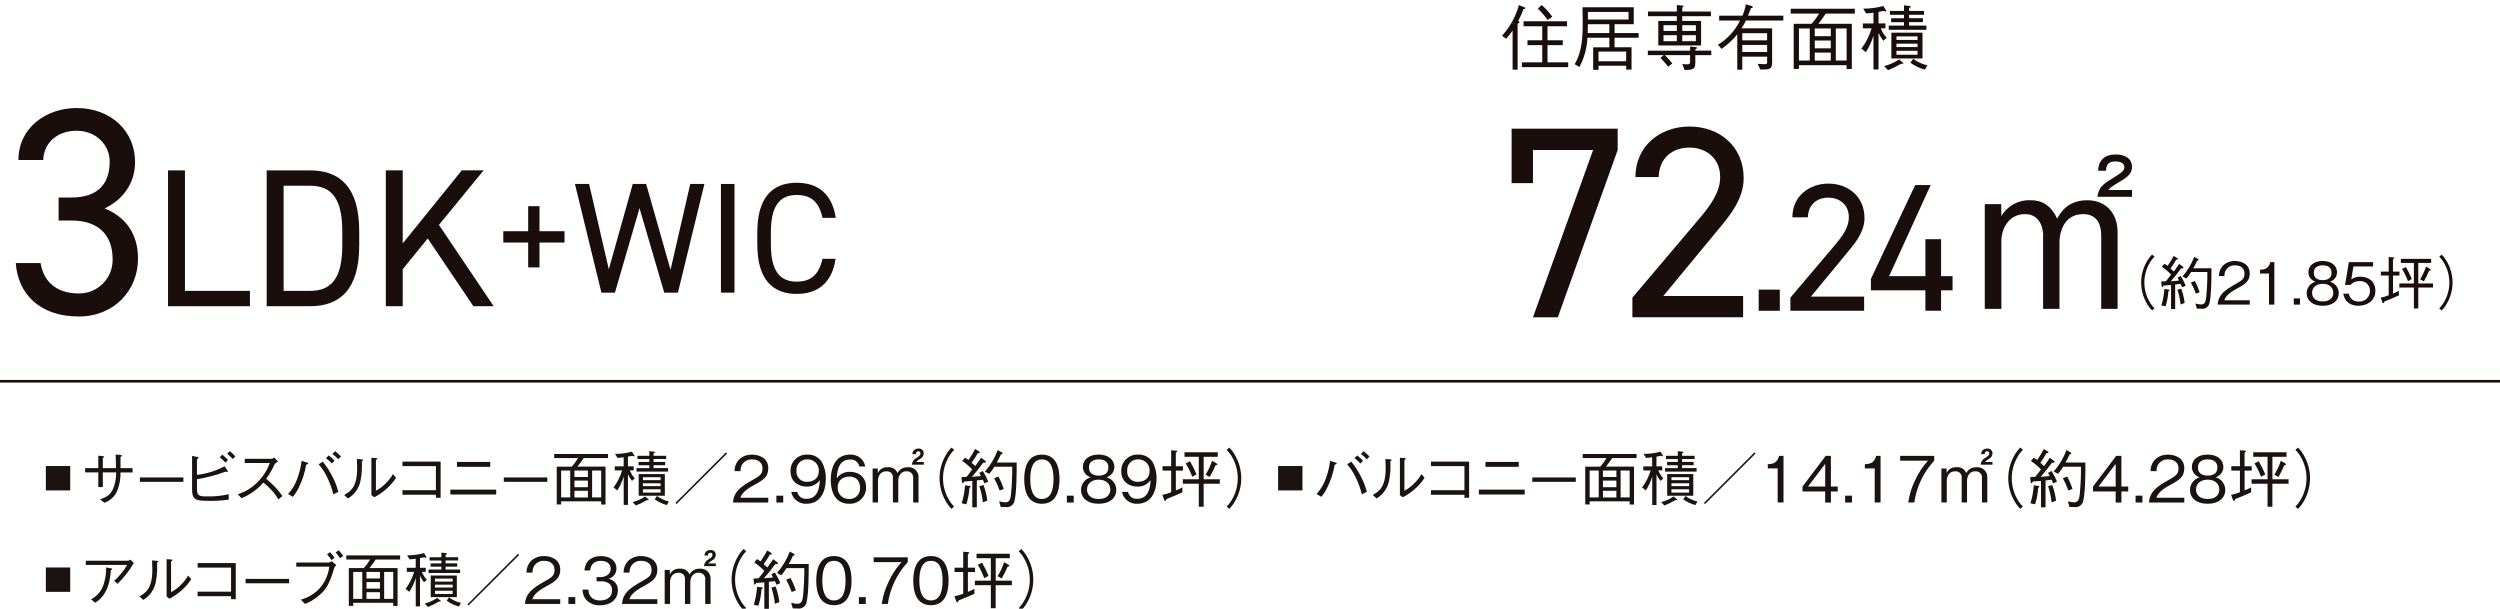 <?xml version="1.0" encoding="UTF-8"?><svg id="_レイヤー_2" xmlns="http://www.w3.org/2000/svg" xmlns:xlink="http://www.w3.org/1999/xlink" viewBox="0 0 764 186"><defs><style>.cls-1{fill:none;}.cls-2{clip-path:url(#clippath-1);}.cls-3{fill:#1a0e0c;}.cls-4{clip-path:url(#clippath-2);}.cls-5{fill:#1a1311;}.cls-6{clip-path:url(#clippath);}</style><clipPath id="clippath"><rect class="cls-1" width="764" height="186"/></clipPath><clipPath id="clippath-1"><rect class="cls-1" y="1" width="1060.07" height="185.52"/></clipPath><clipPath id="clippath-2"><rect class="cls-1" y="1" width="1060.07" height="185.52"/></clipPath></defs><g id="_レイヤー_1-2"><g id="D2"><g class="cls-6"><g id="c"><g class="cls-2"><path class="cls-3" d="M1060.07,116.91H0v-.8h1060.07v.8Z"/></g><path class="cls-3" d="M461.95,55.95v-16.62h32.41v6.52l-18.29,51.12h-7.6l18.38-51.12h-18.38v10.11h-6.52Z"/><g class="cls-4"><path class="cls-3" d="M532.69,96.96h-33.83v-6.01l20.3-23.97c3.93-4.59,6.52-8.52,6.52-12.86,0-6.01-4.59-9.02-9.35-9.02-5.18,0-9.27,3.09-9.44,9.02h-7.1c0-9.52,7.52-15.45,16.54-15.45s16.54,5.93,16.54,15.79c0,6.85-5.01,12.36-8.69,16.79l-15.87,19.21h24.39v6.51Z"/><rect class="cls-3" x="537.45" y="88.51" width="6.46" height="6.46"/><path class="cls-3" d="M569.69,94.97h-22.55v-4.01l13.53-15.98c2.62-3.06,4.34-5.68,4.34-8.57,0-4.01-3.06-6.01-6.24-6.01-3.45,0-6.18,2.06-6.29,6.01h-4.73c0-6.35,5.01-10.3,11.02-10.3s11.02,3.95,11.02,10.52c0,4.57-3.34,8.24-5.79,11.19l-10.58,12.81h16.26v4.34Z"/><path class="cls-3" d="M590.01,56.55l-12.69,27.84h11.08v-11.3h4.79v11.3h3.51v4.34h-3.51v6.24h-4.79v-6.24h-16.65v-3.51l13.53-28.67h4.73Z"/><path class="cls-3" d="M611.56,62.37l.06,3.67c1.83-3.15,5.27-5.02,8.91-4.84,1.39,0,5.62,0,8.13,5.62,1.11-1.95,3.23-5.62,9.24-5.62,5.46,0,9.24,3.73,9.24,9.8v23.39h-5.01v-22.44c0-2.89-.95-6.51-5.51-6.51-6.57,0-7.24,6.79-7.24,8.46v20.49h-5.01v-22.83c0-.06-.06-6.12-5.51-6.12s-7.24,5.18-7.24,8.02v20.94h-5.07v-32.02h5.01ZM651.54,58.08v2.06h-10.58c.45-2.95,1.61-3.79,4.79-5.74,2.62-1.67,3.45-2.17,3.45-3.34,0-1.34-1.5-1.73-2.67-1.73-2.06,0-2.84.84-2.95,2.84h-2.39c.05-1.11.28-4.96,5.34-4.96.67,0,5.01,0,5.01,3.84,0,1.28-.56,2.56-2.9,3.95-3.12,1.89-3.51,2.12-4.34,3.06h7.24Z"/><path class="cls-3" d="M459,10.94c2.45-2.68,4.22-5.89,5.18-9.39l1.71.7c.11.04.26.15.26.28,0,.15-.2.22-.55.26-.85,2.03-.98,2.34-1.64,3.63.22.09.39.15.39.31,0,.18-.2.35-.57.59v13.98h-1.53v-11.97c-.59.89-1.26,1.73-1.99,2.52l-1.27-.92ZM478.89,8.03h-5.97v4.27h4.66v1.49h-4.66v5.25h6.32v1.47h-14.14v-1.47h6.21v-5.25h-4.51v-1.49h4.51v-4.27h-5.71v-1.53h13.28v1.53ZM471.14,1.53c1.22,1.07,2.3,2.27,3.24,3.59l-1.42.99c-.88-1.27-1.89-2.43-3.02-3.48l1.2-1.09Z"/><path class="cls-3" d="M493.41,11.52v2.93h5.19v6.83h-1.64v-1.2h-8.45v1.25h-1.64v-6.87h4.95v-2.93h-6.7c-.14,3.14-.98,6.21-2.47,8.97l-1.42-.9c2.39-4.07,2.45-8.88,2.45-12.95,0-1.44-.02-2.41-.07-4.42h15.67v5.17h-5.86v2.71h7.35v1.42h-7.35ZM491.81,7.39h-6.54c-.02,1.29-.04,1.75-.07,2.71h6.61v-2.71ZM497.67,3.65h-12.4v2.32h12.41v-2.32ZM496.95,15.77h-8.45v2.95h8.45v-2.95Z"/><path class="cls-3" d="M503.58,16.86v-1.38h12.91v-1.25l1.53.15c.33.02.57.06.57.24,0,.15-.17.31-.5.48v.37h4.88v1.38h-4.88v2.38c0,1.77-.53,2.15-3.26,2.17l-.73-1.82c1.03.09,1.42.09,1.49.09.66,0,.9-.17.9-.79v-2.03h-7.7c.83.79,1.59,1.65,2.28,2.56l-1.29.96c-.73-.93-1.51-1.82-2.34-2.67l.96-.85h-4.82ZM512.44,1.53l1.68.17c.17.02.37.04.37.18,0,.11-.09.22-.39.44v1.2h8.77v1.43h-8.78v1.44h5.76v7.51h-13.08v-7.51h5.67v-1.44h-8.82v-1.42h8.82v-1.99ZM512.44,7.7h-4.07v1.75h4.07v-1.75ZM512.44,10.76h-4.07v1.82h4.07v-1.82ZM518.26,7.7h-4.16v1.75h4.16v-1.75ZM518.26,10.76h-4.16v1.82h4.16v-1.82Z"/><path class="cls-3" d="M533.53,6.27c-.37.83-.81,1.63-1.31,2.39h9.34v10.33c0,2.21-.68,2.27-3.59,2.27l-.85-1.75c.9.07,1.92.11,2.14.11.77,0,.77-.31.77-.55v-1.75h-7.59v4h-1.53v-10.82c-1.39,1.69-3,3.19-4.79,4.44l-1.14-1.25c2.93-1.77,5.28-4.35,6.78-7.42h-6.39v-1.49h7.14c.47-1.12.82-2.28,1.03-3.48l1.71.53c.07.02.42.15.42.35s-.24.24-.59.33c-.27.77-.57,1.53-.92,2.28h10.83v1.49h-11.44ZM540.03,10.15h-7.59v2.17h7.59v-2.17ZM540.03,13.74h-7.59v2.16h7.59v-2.16Z"/><path class="cls-3" d="M557.96,4.15c-.7,1.09-1.46,2.13-2.28,3.13h10.24v13.81h-1.6v-1.16h-14.57v1.14h-1.6V7.28h5.47c.87-.95,1.64-2,2.28-3.13h-8.66v-1.49h19.6v1.49h-8.88ZM553.06,8.7h-3.3v9.8h3.3v-9.8ZM559.49,8.7h-4.9v2.36h4.9v-2.36ZM559.49,12.38h-4.9v2.39h4.9v-2.39ZM559.49,16.08h-4.9v2.43h4.9v-2.43ZM564.33,8.7h-3.3v9.8h3.3v-9.8Z"/><path class="cls-3" d="M572.53,3.87c-.46.07-1.62.22-2.23.24l-.9-1.47c2.08.01,4.15-.26,6.15-.81l.81,1.31c.09.15.11.17.11.22,0,.13-.13.15-.22.15-.2,0-.4-.06-.57-.18-.57.13-.94.2-1.6.31v3.52h2.1v1.49h-1.42c.43,1.07,1.04,2.05,1.82,2.91l-1.03.9c-.59-.73-1.08-1.53-1.47-2.39v11.16h-1.55v-10.37c-.52,1.8-1.31,3.51-2.32,5.08l-1.38-1.07c1.41-1.86,2.47-3.97,3.13-6.22h-2.67v-1.49h3.24v-3.31ZM575.79,20.19c1.63-.39,3.17-1.08,4.55-2.03l1.14.94c.09.07.2.15.2.24,0,.13-.15.15-.26.15-.15,0-.28-.02-.39-.02-1.3.76-2.65,1.43-4.05,1.99l-1.19-1.27ZM581.87,1.63l1.68.2c.15.02.37.04.37.2,0,.22-.31.35-.5.42v.9h4.57v1.17h-4.57v1.05h4.22v1.2h-4.22v1.05h5.29v1.28h-11.51v-1.27h4.66v-1.05h-3.92v-1.2h3.92v-1.05h-4.31v-1.18h4.31v-1.71ZM578,9.99h9.52v7.88h-9.52v-7.88ZM585.99,11.13h-6.43v1.07h6.43v-1.07ZM585.99,13.34h-6.43v1.05h6.43v-1.05ZM585.99,15.53h-6.43v1.2h6.43v-1.2ZM584.67,17.98c1.29.95,2.77,1.63,4.33,1.99l-.74,1.31c-1.6-.42-3.11-1.14-4.44-2.12l.85-1.18Z"/><path class="cls-3" d="M17.91,60.36h3.88c8.21,0,11.73-4.24,11.73-11.01,0-4.87-3.97-9.39-10.11-9.39s-10.02,3.88-10.2,8.93h-7.58c0-9.84,8.48-15.88,17.78-15.88,10.38,0,17.87,6.95,17.87,16.51,0,6.41-3.61,11.46-9.3,14.17,6.05,2.44,10.2,7.4,10.2,15.34,0,9.57-7.13,17.69-18.14,17.69-11.91,0-18.59-6.95-19.22-16.33h7.58c.81,5.05,4.24,9.29,11.64,9.29,5.65.08,10.3-4.43,10.38-10.08,0-.13,0-.26,0-.39,0-7.4-4.33-11.82-12.63-11.82h-3.88v-7.04Z"/><path class="cls-3" d="M56.53,88.89h19.85v4.69h-25.03v-41.51h5.17v36.82Z"/><path class="cls-3" d="M81.5,93.58v-41.51h13.24c9.21,0,15.04,5.17,15.04,18.59v4.33c0,13.42-5.84,18.59-15.04,18.59h-13.24ZM104.6,74.99v-4.33c0-10.29-3.49-13.9-9.87-13.9h-8.06v32.13h8.06c6.38,0,9.87-3.61,9.87-13.9"/><path class="cls-3" d="M144.67,93.58l-13.96-20.7-7.64,9.39v11.31h-5.17v-41.52h5.17v22.32l18.05-22.32h6.68l-13.66,16.67,16.73,24.85h-6.2Z"/><path class="cls-3" d="M153.81,70.66h7.6v-7.65h3.46v7.65h7.65v3.46h-7.65v7.6h-3.46v-7.6h-7.6v-3.46Z"/><path class="cls-3" d="M187.93,89.43h-4.14l-8.09-33.21h4.33l6.02,26.08,7.32-26.08h4.09l7.46,26.23,6.02-26.23h4.33l-8.09,33.21h-4.19l-7.55-25.8-7.51,25.8Z"/><rect class="cls-3" x="220.32" y="56.22" width="4.14" height="33.21"/><path class="cls-3" d="M251.36,66.57c-1.15-5.2-3.8-6.98-7.89-6.98-5.1,0-7.89,3.18-7.89,11.41v3.66c0,8.23,2.79,11.41,7.89,11.41,4.33,0,6.79-2.12,7.89-6.98h3.99c-1.06,7.46-5.58,10.73-11.89,10.73-7.36,0-12.03-4.43-12.03-15.16v-3.65c0-10.73,4.67-15.16,12.03-15.16,6.55,0,10.88,3.47,11.94,10.73h-4.04Z"/><path class="cls-3" d="M658.41,78.44c-.64.63-1.18,1.36-1.6,2.15-1.99,3.57-1.99,7.91,0,11.48.42.79.96,1.52,1.6,2.15l-.73.64c-.66-.66-1.22-1.42-1.67-2.24-2.23-3.9-2.23-8.69,0-12.59.45-.82,1.01-1.58,1.67-2.24l.73.64Z"/><path class="cls-3" d="M666.86,87.78c-.13-.35-.29-.7-.46-1.03-.2.04-1.08.12-1.67.2v7.5h-1.26v-7.36c-.32.02-1.46.12-2.33.18-.03.14-.11.46-.28.46-.05,0-.25-.05-.28-.43l-.11-1.28c.3,0,1.12-.04,1.39-.05.31-.33.6-.69.85-1.07.14-.19.52-.68.77-1.01-.85-.88-1.79-1.67-2.81-2.36l.78-.93c.37.23.8.53.98.66.68-.98,1.29-2,1.85-3.06l1.08.68c.11.06.18.16.2.29,0,.23-.37.19-.53.19-.52.93-1.09,1.83-1.72,2.68.16.14.87.78,1.01.92.57-.76,1.17-1.6,1.62-2.31l1.05.76c.14.11.3.27.3.39,0,.19-.25.21-.76.23-.97,1.36-2.02,2.67-3.13,3.93.94-.05,1.78-.14,2.51-.23-.18-.37-.27-.52-.46-.87l.98-.52c.61.93,1.11,1.93,1.51,2.97l-1.05.46ZM662.66,89c-.1,1.56-.39,3.11-.85,4.61l-1.3-.28c.51-1.62.82-3.3.92-5l1.24.14c.07,0,.32.04.32.23,0,.16-.21.25-.34.3M666.39,93.05c-.16-1.53-.48-3.04-.98-4.5l1.16-.32c.53,1.4.89,2.87,1.07,4.36l-1.25.46ZM675.21,92.62c-.23,1.16-1.34,1.92-2.51,1.72-.21,0-1.14-.02-1.33-.02l-.46-1.56c.56.15,1.14.25,1.72.29,1.28,0,1.46-1.05,1.6-2.31.24-2.53.36-5.07.34-7.61h-4.96c-.41.71-.9,1.38-1.44,1.99l-1.19-.64c1.54-1.76,2.74-3.78,3.56-5.97l1.12.62c.14.07.25.16.25.27,0,.2-.41.3-.48.32-.35.77-.73,1.53-1.16,2.26h5.55c0,2.68,0,8.23-.6,10.65M671.07,89.76c-.41-1.18-.93-2.33-1.53-3.43l1.19-.46c.6,1.1,1.1,2.25,1.49,3.43l-1.15.46Z"/><path class="cls-3" d="M677.69,93.09c.27-3.09,2.17-4.39,5.42-6.24,1.94-1.1,2.81-1.58,2.81-3.22,0-2.04-1.67-2.54-2.88-2.54-1.68-.11-3.13,1.16-3.24,2.83,0,.15,0,.29,0,.44h-1.69c0-1.15.4-2.26,1.16-3.13.99-.98,2.34-1.51,3.73-1.47,1.85,0,4.52.85,4.52,3.79,0,2.29-1.33,3.27-3.72,4.53-3.27,1.74-3.72,2.86-4.07,3.68h7.79v1.33h-9.83Z"/><path class="cls-3" d="M693.4,93.09v-9.49h-2.74v-1.16c1.16-.07,2.59-.16,3.15-2.33h1.23v12.98h-1.64Z"/><rect class="cls-3" x="700.97" y="91.19" width="1.9" height="1.9"/><path class="cls-3" d="M709.83,93.45c-3.18,0-4.92-1.69-4.92-3.86.02-1.64,1.13-3.08,2.72-3.5-1.3-.36-2.2-1.55-2.19-2.9,0-1.92,1.57-3.43,4.39-3.43s4.37,1.58,4.37,3.43c0,1.34-.88,2.53-2.17,2.9,1.58.43,2.69,1.86,2.7,3.5,0,2.22-1.79,3.86-4.91,3.86M709.82,86.73c-1.9,0-3.25,1.07-3.25,2.76,0,1.28.85,2.63,3.25,2.63s3.23-1.35,3.23-2.63c0-1.6-1.23-2.76-3.23-2.76M709.82,81.09c-1.26,0-2.72.46-2.72,2.26s1.47,2.26,2.72,2.26,2.7-.43,2.7-2.26-1.46-2.26-2.7-2.26"/><path class="cls-3" d="M720.81,93.45c-2.81,0-4.32-1.48-4.71-3.7h1.69c.25,1.45,1.55,2.48,3.02,2.38,1.74.15,3.28-1.13,3.44-2.88,0-.1.01-.2.01-.3.08-1.6-1.15-2.96-2.75-3.05-.13,0-.27,0-.4,0-1.06-.06-2.09.37-2.79,1.17h-1.67l1.16-6.97h7.41v1.33h-6.01l-.66,3.96c.8-.59,1.78-.88,2.77-.83,2.65,0,4.6,1.51,4.6,4.36s-2.36,4.51-5.12,4.51"/><path class="cls-3" d="M731.3,84.2v5.51c.63-.23,1.23-.51,1.81-.84v1.39c-.91.41-2.29,1.05-4.43,1.87-.07.25-.12.52-.36.52-.09,0-.18-.04-.28-.32l-.5-1.37c.84-.16,1.66-.4,2.45-.73v-6.03h-2.4v-1.2h2.4v-4.45l1.39.11c.12.02.28.04.28.18,0,.19-.25.32-.37.39v3.77h1.99v1.2h-1.99ZM739.03,87.86v6.4h-1.35v-6.4h-4.44v-1.24h4.44v-6.26h-3.98v-1.24h9.26v1.24h-3.93v6.26h4.5v1.24h-4.5ZM735.87,85.91c-.49-1.29-1.09-2.53-1.81-3.7l1.17-.62c.7,1.18,1.31,2.41,1.83,3.68l-1.19.64ZM742.36,82.71c-.47,1.13-1.02,2.23-1.63,3.29l-1.14-.64c.75-1.22,1.36-2.53,1.81-3.89l1.21.71c.12.07.25.18.25.29,0,.2-.34.23-.5.25"/><path class="cls-3" d="M745.43,94.23c.64-.63,1.18-1.36,1.6-2.15,1.99-3.57,1.99-7.91,0-11.48-.42-.79-.96-1.52-1.6-2.15l.73-.64c.66.66,1.22,1.42,1.67,2.24,2.23,3.9,2.23,8.69,0,12.59-.45.82-1.01,1.58-1.67,2.24l-.73-.64Z"/><rect class="cls-5" x="14.01" y="142.42" width="7.45" height="7.45"/><path class="cls-5" d="M40.5,143.08v1.3h-3.67c.05,1.93-.3,3.86-1.03,5.65-.73,1.7-2.15,3.02-3.91,3.62l-1.29-1.05c1.73-.6,2.96-1.14,3.95-3.18.66-1.6.97-3.32.94-5.05h-4.07v4.48h-1.38v-4.48h-4.02v-1.3h4.02v-3.82l1.49.16c.13.02.33.05.33.2,0,.09-.04.13-.44.33v3.12h4.02c0-1.56-.06-3.12-.09-4.15l1.36.11c.24.02.51.04.51.24,0,.18-.2.28-.39.39v3.41h3.67Z"/><rect class="cls-5" x="42.75" y="145.91" width="13.29" height="1.34"/><path class="cls-5" d="M60.19,149.34c0,2.2.72,2.37,3.1,2.37,2.22.05,4.44-.18,6.61-.68v1.67c-2.44.33-4.9.44-7.36.33-3.27,0-3.84-.99-3.84-3.49v-10.23l1.52.33c.26.06.5.13.5.27,0,.09-.05.13-.53.44v4.77c2.95-.33,5.81-1.22,8.43-2.62l.9,1.28c.06.09.1.19.11.29,0,.15-.09.18-.22.18-.04,0-.39-.09-.46-.11-2.84,1.05-5.77,1.83-8.76,2.31v2.86ZM68.89,141.37c-.54-.58-1.11-1.13-1.72-1.63l.77-.81c.61.5,1.18,1.04,1.73,1.62l-.77.83ZM71.15,140.27c-.53-.57-1.11-1.1-1.72-1.58l.77-.83c.61.48,1.18,1.01,1.71,1.58l-.75.83Z"/><path class="cls-5" d="M84.98,141.02c-.81.53-.85.57-1.06.86-.7,1.57-1.56,3.05-2.57,4.44,1.9,1.52,3.57,3.29,4.97,5.27l-1.25,1.05c-.64-1.15-1.43-2.2-2.35-3.14-.69-.73-1.44-1.41-2.24-2.02-1.82,2.1-4.12,3.74-6.7,4.77l-1.1-1.23c2.23-.67,4.26-1.9,5.89-3.56,1.73-1.66,3.06-3.7,3.87-5.96h-7.65v-1.29h8.17c.32-.04.62-.18.86-.38l1.15,1.19Z"/><path class="cls-5" d="M88.04,150.97c1.26-1.37,2.22-2.99,2.83-4.75.65-1.73,1.08-3.54,1.29-5.38l1.58.48c.13.04.44.15.44.33,0,.2-.29.28-.61.35-.42,2.51-1.22,4.94-2.37,7.22-.46.94-1.04,1.82-1.73,2.62l-1.43-.86ZM98.65,141.08c1.2,1.48,2.22,3.1,3.07,4.81.73,1.41,1.29,2.89,1.67,4.42l-1.52.75c-.49-1.97-1.2-3.87-2.13-5.67-.64-1.26-1.44-2.44-2.37-3.51l1.29-.81ZM101.43,141.65c-.54-.61-1.15-1.15-1.82-1.62l.86-.86c.63.5,1.22,1.04,1.78,1.62l-.83.86ZM103.39,140.36c-.55-.6-1.16-1.15-1.82-1.63l.86-.86c.62.51,1.21,1.06,1.78,1.63l-.83.86Z"/><path class="cls-5" d="M105.18,151.26c1.85-1.03,3.96-2.33,3.96-8.1,0-1.12-.05-2.2-.09-2.9l1.5.13c.07.02.4.04.4.22,0,.09-.04.13-.39.38.13,1.93.01,3.87-.35,5.76-.41,2.33-1.82,4.37-3.86,5.58l-1.19-1.08ZM113.5,139.88l1.47.11c.18.02.35.07.35.18s-.05.15-.44.39v9.4c1.16-.6,2.21-1.39,3.1-2.35.83-.8,1.54-1.72,2.11-2.72l.95,1.1c-.82,1.3-1.82,2.46-2.99,3.45-1.12,1-2.36,1.85-3.69,2.53l-.86-.68v-11.42Z"/><path class="cls-5" d="M122.99,151.21v-1.4h10.22v-7.36h-10.22v-1.38h11.66v11.05h-1.43v-.92h-10.22Z"/><path class="cls-5" d="M137.63,149.63h14.01v1.49h-14.01v-1.49ZM139.65,141.17h10.17v1.49h-10.17v-1.49Z"/><rect class="cls-5" x="153.96" y="145.91" width="13.29" height="1.34"/><path class="cls-5" d="M178.37,139.98c-.59.91-1.22,1.79-1.91,2.62h8.59v11.58h-1.34v-.97h-12.23v.96h-1.34v-11.56h4.59c.73-.8,1.37-1.68,1.91-2.62h-7.27v-1.25h16.45v1.25h-7.45ZM174.26,143.79h-2.77v8.22h2.77v-8.22ZM179.66,143.79h-4.11v1.98h4.11v-1.98ZM179.66,146.88h-4.11v2h4.11v-2ZM179.66,149.98h-4.11v2.04h4.11v-2.04ZM183.72,143.79h-2.77v8.22h2.77v-8.22Z"/><path class="cls-5" d="M190.59,139.74c-.39.06-1.36.18-1.87.2l-.75-1.23c1.74.01,3.48-.22,5.16-.68l.68,1.1c.08.13.09.15.09.18,0,.11-.11.13-.18.13-.17,0-.34-.05-.48-.15-.48.11-.79.16-1.34.26v2.96h1.76v1.25h-1.19c.36.9.88,1.72,1.52,2.44l-.86.75c-.49-.61-.91-1.28-1.23-2v9.36h-1.3v-8.7c-.44,1.51-1.1,2.94-1.95,4.26l-1.16-.9c1.18-1.56,2.07-3.33,2.62-5.21h-2.24v-1.25h2.72v-2.77ZM193.33,153.43c1.37-.33,2.66-.91,3.82-1.71l.95.79c.07.05.16.13.16.2,0,.11-.13.13-.22.13-.13,0-.24-.02-.33-.02-1.09.64-2.23,1.2-3.4,1.67l-.99-1.06ZM198.43,137.87l1.41.16c.13.02.31.04.31.16,0,.18-.26.29-.42.35v.75h3.84v.99h-3.84v.88h3.54v1.01h-3.54v.88h4.44v1.07h-9.65v-1.06h3.91v-.88h-3.29v-1.01h3.29v-.88h-3.62v-.99h3.62v-1.43ZM195.18,144.88h7.99v6.61h-7.99v-6.61ZM201.88,145.83h-5.4v.9h5.4v-.9ZM201.88,147.68h-5.4v.88h5.4v-.88ZM201.88,149.52h-5.4v1.01h5.4v-1.01ZM200.78,151.58c1.08.8,2.32,1.37,3.63,1.67l-.62,1.1c-1.34-.35-2.61-.95-3.73-1.78l.72-.99Z"/><path class="cls-5" d="M206.74,154.04l-.33-.35,15.44-15.44.35.35-15.46,15.44Z"/><path class="cls-5" d="M223.99,153.56c.29-3.4,2.38-4.82,5.95-6.85,2.13-1.21,3.08-1.74,3.08-3.53,0-2.24-1.83-2.79-3.16-2.79-1.84-.12-3.43,1.27-3.55,3.11-.01.16,0,.32,0,.48h-1.85c0-1.26.44-2.48,1.27-3.43,1.09-1.08,2.57-1.66,4.1-1.62,2.03,0,4.96.94,4.96,4.16,0,2.52-1.46,3.59-4.08,4.98-3.59,1.91-4.08,3.14-4.47,4.04h8.55v1.46h-10.79Z"/><rect class="cls-5" x="237.26" y="151.48" width="2.09" height="2.09"/><path class="cls-5" d="M246.53,153.95c-2.26.16-4.29-1.39-4.72-3.61h1.84c.27,1.33,1.52,2.24,2.87,2.09,3.77,0,3.96-4.27,4.02-5.72-.92,1.32-2.45,2.08-4.06,1.99-2.58,0-4.9-1.58-4.9-4.68-.09-2.72,2.04-5.01,4.76-5.1.14,0,.28,0,.43,0,1.72-.07,3.36.75,4.33,2.17.88,1.56,1.32,3.34,1.27,5.13,0,4.47-1.93,7.73-5.83,7.73M246.8,140.39c-1.76-.12-3.29,1.22-3.4,2.98-.01.16,0,.31,0,.47-.18,1.7,1.06,3.21,2.75,3.39.17.02.34.02.51.01,2.05,0,3.57-1.17,3.57-3.22.15-1.85-1.23-3.47-3.08-3.62-.12,0-.23-.01-.35,0"/><path class="cls-5" d="M259.5,153.95c-4.88,0-5.62-4.72-5.62-7.2,0-5.07,2.3-7.83,5.85-7.83,2.26-.15,4.28,1.4,4.7,3.63h-1.83c-.25-1.35-1.51-2.28-2.87-2.11-3.77,0-3.94,4.27-4,5.72.92-1.31,2.46-2.06,4.06-1.97,2.56,0,4.88,1.56,4.88,4.68.09,2.71-2.03,4.99-4.74,5.08-.14,0-.29,0-.43,0M262.13,146.72c-.65-.75-1.61-1.14-2.6-1.07-1.8,0-3.53,1.03-3.53,3.22-.14,1.86,1.24,3.48,3.1,3.62.11,0,.22.01.33,0,1.76.12,3.29-1.22,3.4-2.98.01-.16,0-.31,0-.47.02-.83-.23-1.64-.7-2.32"/><path class="cls-5" d="M268.28,144.53c.54-1.16,1.75-1.85,3.03-1.74,1.28-.16,2.5.58,2.96,1.78.61-1.16,1.85-1.86,3.16-1.78,1.65-.16,3.11,1.05,3.27,2.7.02.16.02.32,0,.48v7.59h-1.64v-7.4c.15-1.02-.56-1.96-1.58-2.11-.1-.01-.21-.02-.31-.02-.83-.09-1.65.29-2.13.98-.33.53-.51,1.15-.53,1.78v6.77h-1.64v-7.51c.12-.99-.58-1.89-1.56-2.01-.14-.02-.28-.02-.43,0-2.46,0-2.56,2.46-2.56,2.79v6.73h-1.64v-10.38h1.58v1.35ZM278.67,142.01c.07-.89.6-1.67,1.4-2.07,1.02-.68,1.21-.82,1.21-1.39.03-.31-.19-.59-.5-.63-.05,0-.09,0-.14,0-.7,0-.72.59-.74.86h-1.07c0-.42.16-.83.43-1.15.37-.36.87-.56,1.39-.55.82-.09,1.56.49,1.65,1.31,0,.04,0,.09,0,.14-.02.74-.46,1.41-1.13,1.72-.84.57-.94.62-1.17.94h2.3v.82h-3.62Z"/><path class="cls-5" d="M291.59,137.48c-.7.69-1.29,1.49-1.76,2.36-2.19,3.92-2.19,8.69,0,12.61.46.87,1.06,1.67,1.76,2.36l-.8.7c-.73-.73-1.35-1.55-1.83-2.46-2.45-4.28-2.45-9.54,0-13.82.49-.9,1.11-1.73,1.83-2.46l.8.71Z"/><path class="cls-5" d="M300.86,147.73c-.15-.39-.32-.76-.51-1.13-.21.04-1.19.14-1.83.21v8.24h-1.39v-8.08c-.35.02-1.6.13-2.56.19-.04.16-.12.51-.31.51-.06,0-.27-.06-.31-.47l-.12-1.4c.33,0,1.23-.04,1.52-.06.34-.37.65-.76.94-1.17.16-.21.57-.74.84-1.11-.94-.97-1.97-1.84-3.08-2.6l.86-1.01c.41.25.88.59,1.07.72.74-1.08,1.42-2.2,2.03-3.36l1.19.74c.12.06.2.18.21.31,0,.25-.41.21-.59.21-.57,1.02-1.2,2.01-1.89,2.95.18.16.96.86,1.11,1.01.62-.84,1.29-1.76,1.78-2.54l1.15.84c.16.12.33.29.33.43,0,.21-.27.23-.84.25-1.07,1.5-2.21,2.94-3.43,4.31,1.03-.06,1.95-.16,2.75-.25-.2-.41-.29-.57-.51-.96l1.07-.57c.66,1.03,1.22,2.12,1.66,3.26l-1.15.51ZM296.26,149.07c-.11,1.72-.43,3.41-.94,5.05l-1.43-.31c.56-1.78.9-3.62,1.02-5.48l1.36.16c.08,0,.35.04.35.25,0,.18-.23.27-.37.33M300.36,153.52c-.17-1.68-.53-3.34-1.07-4.94l1.27-.35c.58,1.54.97,3.15,1.17,4.78l-1.37.51ZM310.04,153.06c-.26,1.27-1.47,2.11-2.75,1.89-.23,0-1.25-.02-1.46-.02l-.51-1.72c.62.17,1.25.27,1.89.31,1.4,0,1.6-1.15,1.76-2.54.27-2.78.39-5.56.37-8.35h-5.45c-.45.78-.98,1.51-1.58,2.18l-1.31-.7c1.68-1.93,3.01-4.15,3.9-6.56l1.23.68c.15.08.27.18.27.29,0,.21-.45.33-.52.35-.38.85-.8,1.67-1.27,2.48h6.09c0,2.95,0,9.04-.66,11.69M305.49,149.92c-.46-1.3-1.02-2.56-1.68-3.77l1.31-.51c.66,1.21,1.2,2.47,1.64,3.77l-1.27.51Z"/><path class="cls-5" d="M318.4,153.95c-4.37,0-5.4-3.92-5.4-7.51s1.03-7.51,5.4-7.51,5.39,3.96,5.39,7.51-1.02,7.51-5.39,7.51M318.4,140.39c-2.79,0-3.55,2.85-3.55,6.05s.82,6.05,3.55,6.05,3.55-2.73,3.55-6.05-.8-6.05-3.55-6.05"/><rect class="cls-5" x="326.03" y="151.48" width="2.09" height="2.09"/><path class="cls-5" d="M335.75,153.95c-3.49,0-5.4-1.85-5.4-4.24.02-1.81,1.24-3.38,2.98-3.85-1.43-.4-2.41-1.7-2.4-3.18,0-2.11,1.72-3.77,4.82-3.77s4.8,1.74,4.8,3.77c0,1.47-.96,2.77-2.38,3.18,1.74.47,2.95,2.04,2.97,3.85,0,2.44-1.97,4.24-5.39,4.24M335.76,146.58c-2.09,0-3.57,1.17-3.57,3.02,0,1.4.93,2.89,3.57,2.89s3.55-1.48,3.55-2.89c0-1.76-1.35-3.02-3.55-3.02M335.76,140.39c-1.39,0-2.98.51-2.98,2.48s1.62,2.48,2.98,2.48,2.97-.47,2.97-2.48-1.6-2.48-2.97-2.48"/><path class="cls-5" d="M347.61,153.95c-2.26.16-4.29-1.39-4.72-3.61h1.83c.27,1.33,1.52,2.24,2.87,2.09,3.77,0,3.96-4.27,4.02-5.72-.91,1.32-2.45,2.08-4.06,1.99-2.58,0-4.9-1.58-4.9-4.68-.09-2.72,2.04-5.01,4.76-5.1.14,0,.29,0,.43,0,1.72-.07,3.36.75,4.33,2.17.88,1.56,1.32,3.34,1.27,5.13,0,4.47-1.93,7.73-5.83,7.73M347.88,140.39c-1.76-.12-3.29,1.22-3.4,2.98-.01.16,0,.31,0,.47-.18,1.7,1.06,3.21,2.75,3.39.17.02.34.02.51.01,2.05,0,3.57-1.17,3.57-3.22.15-1.85-1.23-3.47-3.08-3.62-.12,0-.24-.01-.35,0"/><path class="cls-5" d="M359.34,143.81v6.05c.69-.25,1.35-.56,1.99-.92v1.52c-1,.45-2.52,1.15-4.86,2.05-.08.27-.14.57-.39.57-.1,0-.2-.04-.31-.35l-.55-1.5c.92-.18,1.82-.44,2.69-.8v-6.62h-2.63v-1.33h2.63v-4.88l1.52.12c.14.02.31.04.31.2,0,.21-.27.35-.41.43v4.14h2.19v1.33h-2.19ZM367.83,147.83v7.03h-1.48v-7.03h-4.88v-1.37h4.88v-6.87h-4.37v-1.37h10.17v1.37h-4.31v6.87h4.94v1.37h-4.94ZM364.35,145.68c-.53-1.41-1.2-2.77-1.99-4.06l1.29-.68c.77,1.3,1.44,2.65,2.01,4.04l-1.31.7ZM371.48,142.17c-.52,1.24-1.12,2.45-1.8,3.61l-1.25-.7c.83-1.34,1.49-2.78,1.99-4.27l1.33.78c.14.08.27.2.27.31,0,.21-.37.25-.55.27"/><path class="cls-5" d="M374.86,154.81c.7-.69,1.29-1.49,1.76-2.36,2.19-3.92,2.19-8.69,0-12.61-.46-.87-1.06-1.67-1.76-2.36l.8-.7c.73.73,1.34,1.56,1.83,2.46,2.45,4.28,2.45,9.54,0,13.82-.49.9-1.11,1.73-1.83,2.46l-.8-.71Z"/><rect class="cls-5" x="390.59" y="142.42" width="7.44" height="7.45"/><path class="cls-5" d="M402.35,150.97c1.26-1.37,2.22-2.99,2.83-4.75.65-1.73,1.08-3.54,1.29-5.38l1.58.48c.13.04.44.15.44.33,0,.2-.3.28-.61.35-.42,2.51-1.22,4.94-2.37,7.21-.46.94-1.05,1.82-1.73,2.62l-1.43-.86ZM412.96,141.08c1.2,1.48,2.23,3.1,3.07,4.81.72,1.41,1.28,2.89,1.67,4.42l-1.52.75c-.49-1.97-1.2-3.87-2.13-5.67-.64-1.26-1.44-2.44-2.37-3.51l1.29-.81ZM415.74,141.65c-.54-.61-1.15-1.15-1.82-1.62l.86-.86c.63.5,1.22,1.04,1.78,1.62l-.83.86ZM417.7,140.36c-.55-.6-1.16-1.15-1.82-1.63l.86-.86c.62.51,1.21,1.06,1.78,1.63l-.83.86Z"/><path class="cls-5" d="M419.5,151.26c1.85-1.03,3.96-2.33,3.96-8.1,0-1.12-.05-2.2-.09-2.9l1.5.13c.07.02.4.04.4.22,0,.09-.04.13-.39.38.13,1.93.02,3.87-.35,5.76-.41,2.33-1.81,4.37-3.85,5.58l-1.18-1.08ZM427.81,139.88l1.47.11c.18.02.35.07.35.18s-.05.15-.44.39v9.4c1.16-.6,2.21-1.39,3.1-2.35.83-.8,1.54-1.71,2.11-2.71l.95,1.1c-.82,1.3-1.82,2.46-2.99,3.45-1.12,1-2.36,1.85-3.69,2.53l-.86-.68v-11.42Z"/><path class="cls-5" d="M437.3,151.21v-1.4h10.23v-7.36h-10.23v-1.38h11.66v11.05h-1.43v-.92h-10.23Z"/><path class="cls-5" d="M451.94,149.63h14.01v1.49h-14.01v-1.49ZM453.96,141.17h10.17v1.49h-10.17v-1.49Z"/><rect class="cls-5" x="468.27" y="145.91" width="13.29" height="1.34"/><path class="cls-5" d="M492.68,139.98c-.59.91-1.22,1.79-1.91,2.62h8.59v11.58h-1.34v-.97h-12.23v.96h-1.34v-11.56h4.59c.73-.8,1.37-1.68,1.91-2.62h-7.27v-1.25h16.45v1.25h-7.45ZM488.57,143.79h-2.77v8.22h2.77v-8.22ZM493.97,143.79h-4.11v1.98h4.11v-1.98ZM493.97,146.88h-4.11v2h4.11v-2ZM493.97,149.98h-4.11v2.04h4.11v-2.04ZM498.03,143.79h-2.77v8.22h2.77v-8.22Z"/><path class="cls-5" d="M504.9,139.74c-.39.06-1.36.18-1.87.2l-.75-1.23c1.74.01,3.48-.22,5.16-.68l.68,1.1c.08.13.09.15.09.18,0,.11-.11.13-.18.13-.17,0-.34-.05-.48-.15-.48.11-.79.16-1.34.26v2.96h1.76v1.25h-1.19c.36.9.88,1.73,1.53,2.45l-.86.75c-.49-.61-.91-1.28-1.23-2v9.36h-1.3v-8.7c-.44,1.51-1.1,2.94-1.95,4.26l-1.16-.9c1.18-1.56,2.07-3.33,2.62-5.21h-2.24v-1.25h2.71v-2.77ZM507.64,153.43c1.37-.33,2.66-.91,3.82-1.71l.95.79c.08.05.17.13.17.2,0,.11-.13.13-.22.13-.13,0-.24-.02-.33-.02-1.09.64-2.23,1.2-3.4,1.67l-.99-1.06ZM512.74,137.87l1.41.16c.13.02.31.04.31.16,0,.18-.26.29-.42.35v.75h3.84v.99h-3.84v.88h3.54v1.01h-3.54v.88h4.44v1.07h-9.65v-1.06h3.91v-.88h-3.29v-1.01h3.29v-.88h-3.62v-.99h3.62v-1.43ZM509.49,144.88h7.98v6.61h-7.98v-6.61ZM516.19,145.83h-5.4v.9h5.4v-.9ZM516.19,147.68h-5.4v.88h5.4v-.88ZM516.19,149.52h-5.4v1.01h5.4v-1.01ZM515.09,151.58c1.08.8,2.32,1.37,3.64,1.67l-.62,1.1c-1.35-.35-2.61-.95-3.73-1.78l.72-.99Z"/><path class="cls-5" d="M521.05,154.04l-.33-.35,15.44-15.44.35.35-15.46,15.44Z"/><path class="cls-5" d="M543.25,153.56v-10.42h-3.01v-1.27c1.27-.08,2.85-.18,3.45-2.56h1.35v14.25h-1.8Z"/><path class="cls-5" d="M559.53,150.19v3.38h-1.76v-3.38h-6.93v-1.5l7.08-9.37h1.6v9.37h2.09v1.5h-2.09ZM557.78,141.76l-5.25,6.93h5.25v-6.93Z"/><rect class="cls-5" x="563.87" y="151.48" width="2.09" height="2.09"/><path class="cls-5" d="M572.91,153.56v-10.42h-3.01v-1.27c1.27-.08,2.85-.18,3.45-2.56h1.35v14.25h-1.79Z"/><path class="cls-5" d="M585.01,153.56h-1.85c.34-2.39,1.05-4.71,2.13-6.87.99-2.16,2.3-4.16,3.9-5.91h-8.51v-1.46h10.42v1.46c-3.29,3.54-5.41,8-6.09,12.78"/><path class="cls-5" d="M594.89,144.53c.54-1.16,1.75-1.85,3.03-1.74,1.28-.16,2.5.58,2.97,1.78.61-1.16,1.85-1.86,3.16-1.78,1.65-.16,3.11,1.05,3.27,2.7.02.16.02.32,0,.48v7.59h-1.64v-7.4c.15-1.02-.56-1.96-1.58-2.11-.1-.01-.21-.02-.31-.02-.83-.09-1.65.29-2.13.98-.33.53-.51,1.15-.53,1.78v6.77h-1.64v-7.51c.12-.99-.58-1.89-1.56-2.01-.14-.02-.28-.02-.43,0-2.46,0-2.56,2.46-2.56,2.79v6.73h-1.64v-10.38h1.58v1.35ZM605.28,142.01c.07-.89.6-1.67,1.4-2.07,1.02-.68,1.21-.82,1.21-1.39.03-.31-.19-.59-.5-.63-.05,0-.09,0-.14,0-.7,0-.72.59-.74.86h-1.07c0-.42.16-.83.43-1.15.37-.36.87-.56,1.39-.55.82-.09,1.56.49,1.65,1.31,0,.04,0,.09,0,.14-.02.74-.46,1.41-1.13,1.72-.84.57-.94.62-1.17.94h2.3v.82h-3.62Z"/><path class="cls-5" d="M618.2,137.48c-.7.69-1.29,1.49-1.76,2.36-2.19,3.92-2.19,8.69,0,12.61.46.87,1.06,1.67,1.76,2.36l-.8.7c-.73-.73-1.35-1.55-1.84-2.46-2.45-4.28-2.45-9.54,0-13.82.49-.9,1.11-1.73,1.84-2.46l.8.71Z"/><path class="cls-5" d="M627.47,147.73c-.15-.39-.32-.76-.51-1.13-.22.04-1.19.14-1.84.21v8.24h-1.39v-8.08c-.35.02-1.6.13-2.56.19-.04.16-.12.51-.31.51-.06,0-.27-.06-.31-.47l-.12-1.4c.33,0,1.23-.04,1.52-.06.34-.37.65-.76.94-1.17.16-.21.57-.74.84-1.11-.94-.97-1.97-1.84-3.08-2.6l.86-1.01c.41.25.88.59,1.07.72.74-1.08,1.42-2.2,2.03-3.36l1.19.74c.12.06.2.18.22.31,0,.25-.41.21-.59.21-.57,1.02-1.2,2.01-1.89,2.95.18.16.96.86,1.11,1.01.62-.84,1.29-1.76,1.78-2.54l1.15.84c.16.12.33.29.33.43,0,.21-.27.23-.84.25-1.07,1.5-2.21,2.94-3.43,4.31,1.03-.06,1.95-.16,2.75-.25-.2-.41-.29-.57-.51-.96l1.07-.57c.66,1.03,1.22,2.12,1.66,3.26l-1.15.51ZM622.87,149.07c-.11,1.72-.43,3.41-.94,5.05l-1.43-.31c.56-1.78.9-3.62,1.02-5.48l1.36.16c.08,0,.35.04.35.25,0,.18-.23.27-.37.33M626.97,153.52c-.17-1.68-.53-3.34-1.07-4.94l1.27-.35c.58,1.54.97,3.15,1.17,4.78l-1.36.51ZM636.65,153.06c-.26,1.27-1.47,2.11-2.75,1.89-.23,0-1.25-.02-1.46-.02l-.51-1.72c.62.17,1.25.27,1.89.31,1.41,0,1.6-1.15,1.76-2.54.27-2.78.39-5.56.37-8.35h-5.45c-.45.78-.98,1.51-1.58,2.18l-1.31-.7c1.68-1.93,3.01-4.15,3.9-6.56l1.23.68c.16.08.27.18.27.29,0,.21-.45.33-.53.35-.38.85-.8,1.67-1.27,2.48h6.09c0,2.95,0,9.04-.66,11.69M632.1,149.92c-.46-1.3-1.02-2.56-1.68-3.77l1.31-.51c.66,1.21,1.2,2.47,1.64,3.77l-1.27.51Z"/><path class="cls-5" d="M648.31,150.19v3.38h-1.76v-3.38h-6.93v-1.5l7.08-9.37h1.6v9.37h2.09v1.5h-2.09ZM646.55,141.76l-5.25,6.93h5.25v-6.93Z"/><rect class="cls-5" x="652.64" y="151.48" width="2.09" height="2.09"/><path class="cls-5" d="M656.72,153.56c.29-3.4,2.38-4.82,5.95-6.85,2.13-1.21,3.08-1.74,3.08-3.53,0-2.24-1.83-2.79-3.16-2.79-1.84-.12-3.43,1.27-3.55,3.11-.01.16,0,.32,0,.48h-1.85c0-1.26.44-2.48,1.27-3.43,1.09-1.08,2.57-1.66,4.1-1.62,2.03,0,4.96.94,4.96,4.16,0,2.52-1.46,3.59-4.08,4.98-3.59,1.91-4.08,3.14-4.47,4.04h8.55v1.46h-10.79Z"/><path class="cls-5" d="M674.66,153.95c-3.49,0-5.4-1.85-5.4-4.24.02-1.81,1.24-3.38,2.98-3.85-1.43-.4-2.41-1.7-2.4-3.18,0-2.11,1.72-3.77,4.82-3.77s4.8,1.74,4.8,3.77c0,1.47-.96,2.77-2.38,3.18,1.74.47,2.95,2.04,2.97,3.85,0,2.44-1.97,4.24-5.39,4.24M674.67,146.58c-2.09,0-3.57,1.17-3.57,3.02,0,1.4.94,2.89,3.57,2.89s3.55-1.48,3.55-2.89c0-1.76-1.35-3.02-3.55-3.02M674.67,140.39c-1.39,0-2.98.51-2.98,2.48s1.62,2.48,2.98,2.48,2.97-.47,2.97-2.48-1.6-2.48-2.97-2.48"/><path class="cls-5" d="M685.95,143.81v6.05c.69-.25,1.35-.56,1.99-.92v1.52c-1,.45-2.52,1.15-4.86,2.05-.08.27-.14.57-.39.57-.1,0-.2-.04-.31-.35l-.55-1.5c.92-.18,1.82-.44,2.69-.8v-6.62h-2.63v-1.33h2.63v-4.88l1.52.12c.14.02.31.04.31.2,0,.21-.27.35-.41.43v4.14h2.19v1.33h-2.19ZM694.44,147.83v7.03h-1.48v-7.03h-4.88v-1.37h4.88v-6.87h-4.37v-1.37h10.17v1.37h-4.31v6.87h4.94v1.37h-4.94ZM690.96,145.68c-.53-1.41-1.2-2.77-1.99-4.06l1.29-.68c.77,1.3,1.44,2.65,2.01,4.04l-1.31.7ZM698.09,142.17c-.52,1.24-1.12,2.45-1.8,3.61l-1.25-.7c.83-1.34,1.49-2.78,1.99-4.27l1.33.78c.14.08.27.2.27.31,0,.21-.37.25-.55.27"/><path class="cls-5" d="M701.47,154.81c.7-.69,1.29-1.49,1.76-2.36,2.19-3.92,2.19-8.69,0-12.61-.46-.87-1.06-1.67-1.76-2.36l.8-.7c.73.73,1.34,1.56,1.84,2.46,2.45,4.28,2.45,9.54,0,13.82-.49.9-1.11,1.73-1.84,2.46l-.8-.71Z"/><rect class="cls-5" x="14.01" y="173.42" width="7.45" height="7.45"/><path class="cls-5" d="M26.22,172.65v-1.29h12.96c.25-.05.48-.17.68-.33l1.05.99c-1.36,2.37-3.05,4.52-5.03,6.41l-.99-.95c.75-.65,1.45-1.37,2.07-2.15.73-.81,1.35-1.71,1.84-2.68h-12.57ZM27.8,183.16c1.79-.91,3.15-2.47,3.8-4.37.6-1.73.88-3.55.84-5.38l1.58.29c.18.04.28.13.28.22,0,.11-.04.15-.42.37-.26,2.66-.46,4.51-1.83,6.88-.72,1.24-1.73,2.28-2.96,3.03l-1.28-1.05Z"/><path class="cls-5" d="M42.59,182.26c1.85-1.03,3.96-2.33,3.96-8.1,0-1.12-.05-2.2-.09-2.9l1.5.13c.08.02.4.04.4.22,0,.09-.04.13-.38.38.13,1.93.01,3.87-.35,5.76-.41,2.33-1.82,4.37-3.85,5.58l-1.18-1.08ZM50.9,170.88l1.47.11c.18.02.35.07.35.18s-.06.15-.44.39v9.4c1.16-.6,2.21-1.39,3.1-2.35.83-.8,1.54-1.72,2.11-2.72l.96,1.1c-.82,1.3-1.83,2.46-2.99,3.45-1.12,1-2.36,1.85-3.69,2.53l-.86-.68v-11.42Z"/><path class="cls-5" d="M60.39,182.21v-1.4h10.22v-7.36h-10.22v-1.38h11.66v11.05h-1.43v-.92h-10.22Z"/><rect class="cls-5" x="75.05" y="176.91" width="13.29" height="1.34"/><path class="cls-5" d="M90.54,173.18v-1.28h10.04c.29-.08.57-.21.81-.39l1.39,1.19c-.2.19-.38.39-.55.61-.03.06-.06.13-.07.2-1.41,4.9-2.55,6.76-4.92,8.68-1.21.99-2.57,1.79-4.02,2.37l-1.31-1.3c2.04-.55,3.91-1.62,5.42-3.1,1.84-1.9,2.99-4.35,3.29-6.98h-10.08ZM101.3,171.16c-.4-.62-.85-1.21-1.34-1.76l.9-.66c.5.54.97,1.11,1.39,1.71l-.96.71ZM103.92,170.59c-.39-.63-.84-1.22-1.34-1.76l.92-.68c.49.55.95,1.12,1.38,1.73l-.96.72Z"/><path class="cls-5" d="M114.82,170.98c-.59.91-1.22,1.79-1.91,2.62h8.59v11.58h-1.34v-.97h-12.22v.96h-1.34v-11.56h4.59c.73-.8,1.37-1.68,1.91-2.62h-7.27v-1.25h16.45v1.25h-7.45ZM110.71,174.79h-2.77v8.22h2.77v-8.22ZM116.11,174.79h-4.11v1.98h4.11v-1.98ZM116.11,177.88h-4.11v2h4.11v-2ZM116.11,180.98h-4.11v2.04h4.11v-2.04ZM120.17,174.79h-2.77v8.22h2.77v-8.22Z"/><path class="cls-5" d="M127.04,170.74c-.39.06-1.36.18-1.87.2l-.75-1.23c1.74.01,3.48-.22,5.16-.68l.68,1.1c.07.13.09.15.09.18,0,.11-.11.13-.18.13-.17,0-.34-.05-.48-.15-.48.11-.79.16-1.34.26v2.96h1.76v1.25h-1.19c.36.9.88,1.72,1.52,2.44l-.86.75c-.49-.61-.91-1.28-1.23-2v9.36h-1.3v-8.7c-.44,1.51-1.1,2.94-1.95,4.26l-1.16-.9c1.18-1.56,2.07-3.33,2.62-5.21h-2.24v-1.25h2.72v-2.77ZM129.78,184.43c1.37-.33,2.66-.91,3.82-1.71l.96.79c.07.05.17.13.17.2,0,.11-.13.13-.22.13-.13,0-.24-.02-.33-.02-1.09.64-2.23,1.2-3.4,1.67l-.99-1.06ZM134.88,168.87l1.41.16c.13.02.31.04.31.16,0,.18-.26.29-.42.35v.75h3.84v.99h-3.84v.88h3.54v1.01h-3.54v.88h4.44v1.07h-9.65v-1.06h3.91v-.88h-3.28v-1.01h3.29v-.88h-3.62v-.99h3.62v-1.43ZM131.63,175.88h7.98v6.61h-7.98v-6.61ZM138.33,176.83h-5.4v.9h5.4v-.9ZM138.33,178.68h-5.4v.88h5.4v-.88ZM138.33,180.52h-5.4v1.01h5.4v-1.01ZM137.23,182.58c1.08.8,2.32,1.37,3.63,1.67l-.62,1.1c-1.34-.35-2.61-.95-3.73-1.78l.71-.99Z"/><path class="cls-5" d="M143.19,185.04l-.33-.35,15.44-15.44.35.35-15.46,15.44Z"/><path class="cls-5" d="M160.43,184.56c.29-3.4,2.38-4.82,5.95-6.85,2.13-1.21,3.08-1.74,3.08-3.53,0-2.24-1.84-2.79-3.16-2.79-1.84-.12-3.43,1.27-3.56,3.11-.01.16,0,.32,0,.48h-1.86c0-1.26.44-2.48,1.27-3.43,1.09-1.08,2.57-1.66,4.1-1.62,2.03,0,4.96.94,4.96,4.16,0,2.52-1.46,3.59-4.08,4.98-3.59,1.91-4.08,3.14-4.47,4.04h8.55v1.46h-10.79Z"/><rect class="cls-5" x="173.71" y="182.48" width="2.09" height="2.09"/><path class="cls-5" d="M183.41,184.96c-1.72.14-3.41-.58-4.49-1.93-.58-.84-.89-1.83-.9-2.85h1.78c.06.74.23,3.32,3.65,3.32,2.4,0,3.61-1.39,3.61-3.12,0-2.07-1.72-2.73-3.24-2.73h-1.5v-1.29h1.27c1.09,0,3.04-.61,3.04-2.5,0-1.09-.62-2.46-3-2.46-.95-.07-1.88.29-2.54.98-.44.56-.7,1.24-.72,1.95h-1.76c.27-3.45,2.85-4.39,5.04-4.39,2.85,0,4.74,1.52,4.74,3.73.05,1.53-.99,2.88-2.48,3.22,1.73.24,3,1.77,2.91,3.51,0,2.54-1.97,4.57-5.41,4.57"/><path class="cls-5" d="M190.09,184.56c.29-3.4,2.38-4.82,5.95-6.85,2.13-1.21,3.08-1.74,3.08-3.53,0-2.24-1.84-2.79-3.16-2.79-1.84-.12-3.43,1.27-3.56,3.11-.01.16,0,.32,0,.48h-1.85c0-1.26.44-2.48,1.27-3.43,1.09-1.08,2.57-1.66,4.1-1.62,2.03,0,4.96.94,4.96,4.16,0,2.52-1.46,3.59-4.08,4.98-3.59,1.91-4.08,3.14-4.47,4.04h8.55v1.46h-10.79Z"/><path class="cls-5" d="M204.73,175.53c.54-1.16,1.75-1.85,3.02-1.74,1.28-.15,2.5.58,2.97,1.78.61-1.16,1.85-1.86,3.16-1.78,1.65-.16,3.11,1.05,3.27,2.7.02.16.02.32,0,.48v7.59h-1.64v-7.4c.15-1.02-.56-1.96-1.58-2.11-.1-.01-.21-.02-.31-.02-.83-.09-1.65.29-2.13.98-.33.53-.51,1.15-.53,1.78v6.77h-1.64v-7.51c.12-.99-.58-1.89-1.56-2.01-.14-.02-.29-.02-.43,0-2.46,0-2.56,2.46-2.56,2.79v6.73h-1.64v-10.38h1.58v1.35ZM215.11,173.01c.07-.89.61-1.67,1.41-2.07,1.01-.68,1.21-.82,1.21-1.39.03-.31-.19-.59-.5-.63-.05,0-.09,0-.14,0-.7,0-.72.59-.74.86h-1.07c0-.42.16-.83.43-1.15.37-.36.87-.56,1.39-.55.82-.09,1.56.49,1.65,1.31,0,.04,0,.09,0,.14-.02.74-.46,1.41-1.13,1.72-.84.57-.94.62-1.17.94h2.3v.82h-3.63Z"/><path class="cls-5" d="M228.04,168.48c-.7.69-1.29,1.49-1.76,2.36-2.19,3.92-2.19,8.69,0,12.61.46.87,1.06,1.67,1.76,2.36l-.8.7c-.73-.73-1.34-1.56-1.83-2.46-2.45-4.28-2.45-9.54,0-13.82.49-.9,1.11-1.73,1.83-2.46l.8.71Z"/><path class="cls-5" d="M237.31,178.73c-.15-.39-.32-.76-.51-1.13-.21.04-1.19.14-1.83.21v8.24h-1.39v-8.08c-.35.02-1.6.13-2.56.19-.04.16-.12.51-.31.51-.06,0-.27-.06-.31-.47l-.12-1.4c.33,0,1.23-.04,1.52-.06.34-.37.65-.76.94-1.17.16-.21.57-.74.84-1.11-.94-.97-1.97-1.84-3.08-2.6l.86-1.01c.41.25.88.59,1.07.72.74-1.08,1.42-2.2,2.03-3.36l1.19.74c.12.06.2.18.21.31,0,.25-.41.21-.59.21-.57,1.02-1.2,2.01-1.89,2.95.18.16.96.86,1.11,1.01.62-.84,1.29-1.76,1.78-2.54l1.15.84c.16.12.33.29.33.43,0,.21-.27.23-.84.25-1.07,1.5-2.21,2.94-3.43,4.31,1.03-.06,1.95-.16,2.75-.25-.2-.41-.29-.57-.51-.96l1.07-.57c.66,1.03,1.22,2.12,1.66,3.26l-1.15.51ZM232.71,180.07c-.11,1.72-.43,3.41-.94,5.05l-1.42-.31c.56-1.78.9-3.62,1.01-5.48l1.37.16c.08,0,.35.04.35.25,0,.18-.24.27-.37.33M236.81,184.52c-.17-1.68-.53-3.34-1.07-4.94l1.27-.35c.58,1.54.98,3.15,1.17,4.78l-1.37.51ZM246.49,184.06c-.26,1.27-1.47,2.11-2.75,1.89-.23,0-1.25-.02-1.46-.02l-.51-1.72c.62.17,1.25.27,1.89.31,1.4,0,1.6-1.15,1.76-2.54.27-2.78.39-5.56.37-8.35h-5.45c-.46.78-.98,1.51-1.58,2.18l-1.31-.7c1.68-1.93,3.01-4.15,3.9-6.56l1.23.68c.16.08.27.18.27.29,0,.21-.45.33-.53.35-.38.85-.8,1.67-1.27,2.48h6.09c0,2.95,0,9.04-.66,11.69M241.94,180.92c-.46-1.3-1.02-2.56-1.68-3.77l1.31-.51c.66,1.2,1.21,2.47,1.64,3.77l-1.27.51Z"/><path class="cls-5" d="M254.85,184.95c-4.37,0-5.41-3.92-5.41-7.51s1.03-7.51,5.41-7.51,5.39,3.96,5.39,7.51-1.02,7.51-5.39,7.51M254.85,171.39c-2.79,0-3.55,2.85-3.55,6.05s.82,6.05,3.55,6.05,3.55-2.73,3.55-6.05-.8-6.05-3.55-6.05"/><rect class="cls-5" x="262.48" y="182.48" width="2.09" height="2.09"/><path class="cls-5" d="M271.32,184.56h-1.85c.34-2.39,1.06-4.7,2.13-6.86.99-2.16,2.3-4.16,3.9-5.91h-8.51v-1.46h10.42v1.46c-3.29,3.54-5.41,8-6.09,12.78"/><path class="cls-5" d="M284.5,184.95c-4.37,0-5.41-3.92-5.41-7.51s1.04-7.51,5.41-7.51,5.39,3.96,5.39,7.51-1.02,7.51-5.39,7.51M284.5,171.39c-2.79,0-3.55,2.85-3.55,6.05s.82,6.05,3.55,6.05,3.55-2.73,3.55-6.05-.8-6.05-3.55-6.05"/><path class="cls-5" d="M295.79,174.81v6.05c.69-.25,1.35-.56,1.99-.92v1.52c-1,.45-2.52,1.15-4.86,2.05-.08.27-.14.57-.39.57-.1,0-.2-.04-.31-.35l-.55-1.5c.92-.18,1.82-.44,2.69-.8v-6.62h-2.64v-1.33h2.64v-4.88l1.52.12c.14.02.31.04.31.2,0,.21-.27.35-.41.43v4.14h2.19v1.33h-2.19ZM304.28,178.83v7.03h-1.48v-7.03h-4.88v-1.37h4.88v-6.87h-4.37v-1.37h10.17v1.37h-4.31v6.87h4.94v1.37h-4.94ZM300.8,176.68c-.53-1.41-1.2-2.77-1.99-4.06l1.29-.68c.77,1.3,1.44,2.65,2.01,4.04l-1.31.7ZM307.92,173.17c-.52,1.24-1.12,2.45-1.8,3.61l-1.25-.7c.83-1.34,1.49-2.78,1.99-4.27l1.33.78c.14.08.27.2.27.31,0,.21-.37.25-.55.27"/><path class="cls-5" d="M311.31,185.81c.7-.69,1.29-1.49,1.76-2.36,2.19-3.92,2.19-8.69,0-12.61-.46-.87-1.06-1.67-1.76-2.36l.8-.7c.73.73,1.35,1.55,1.83,2.46,2.45,4.28,2.45,9.54,0,13.82-.49.9-1.11,1.73-1.83,2.46l-.8-.71Z"/></g></g></g></g></g></svg>